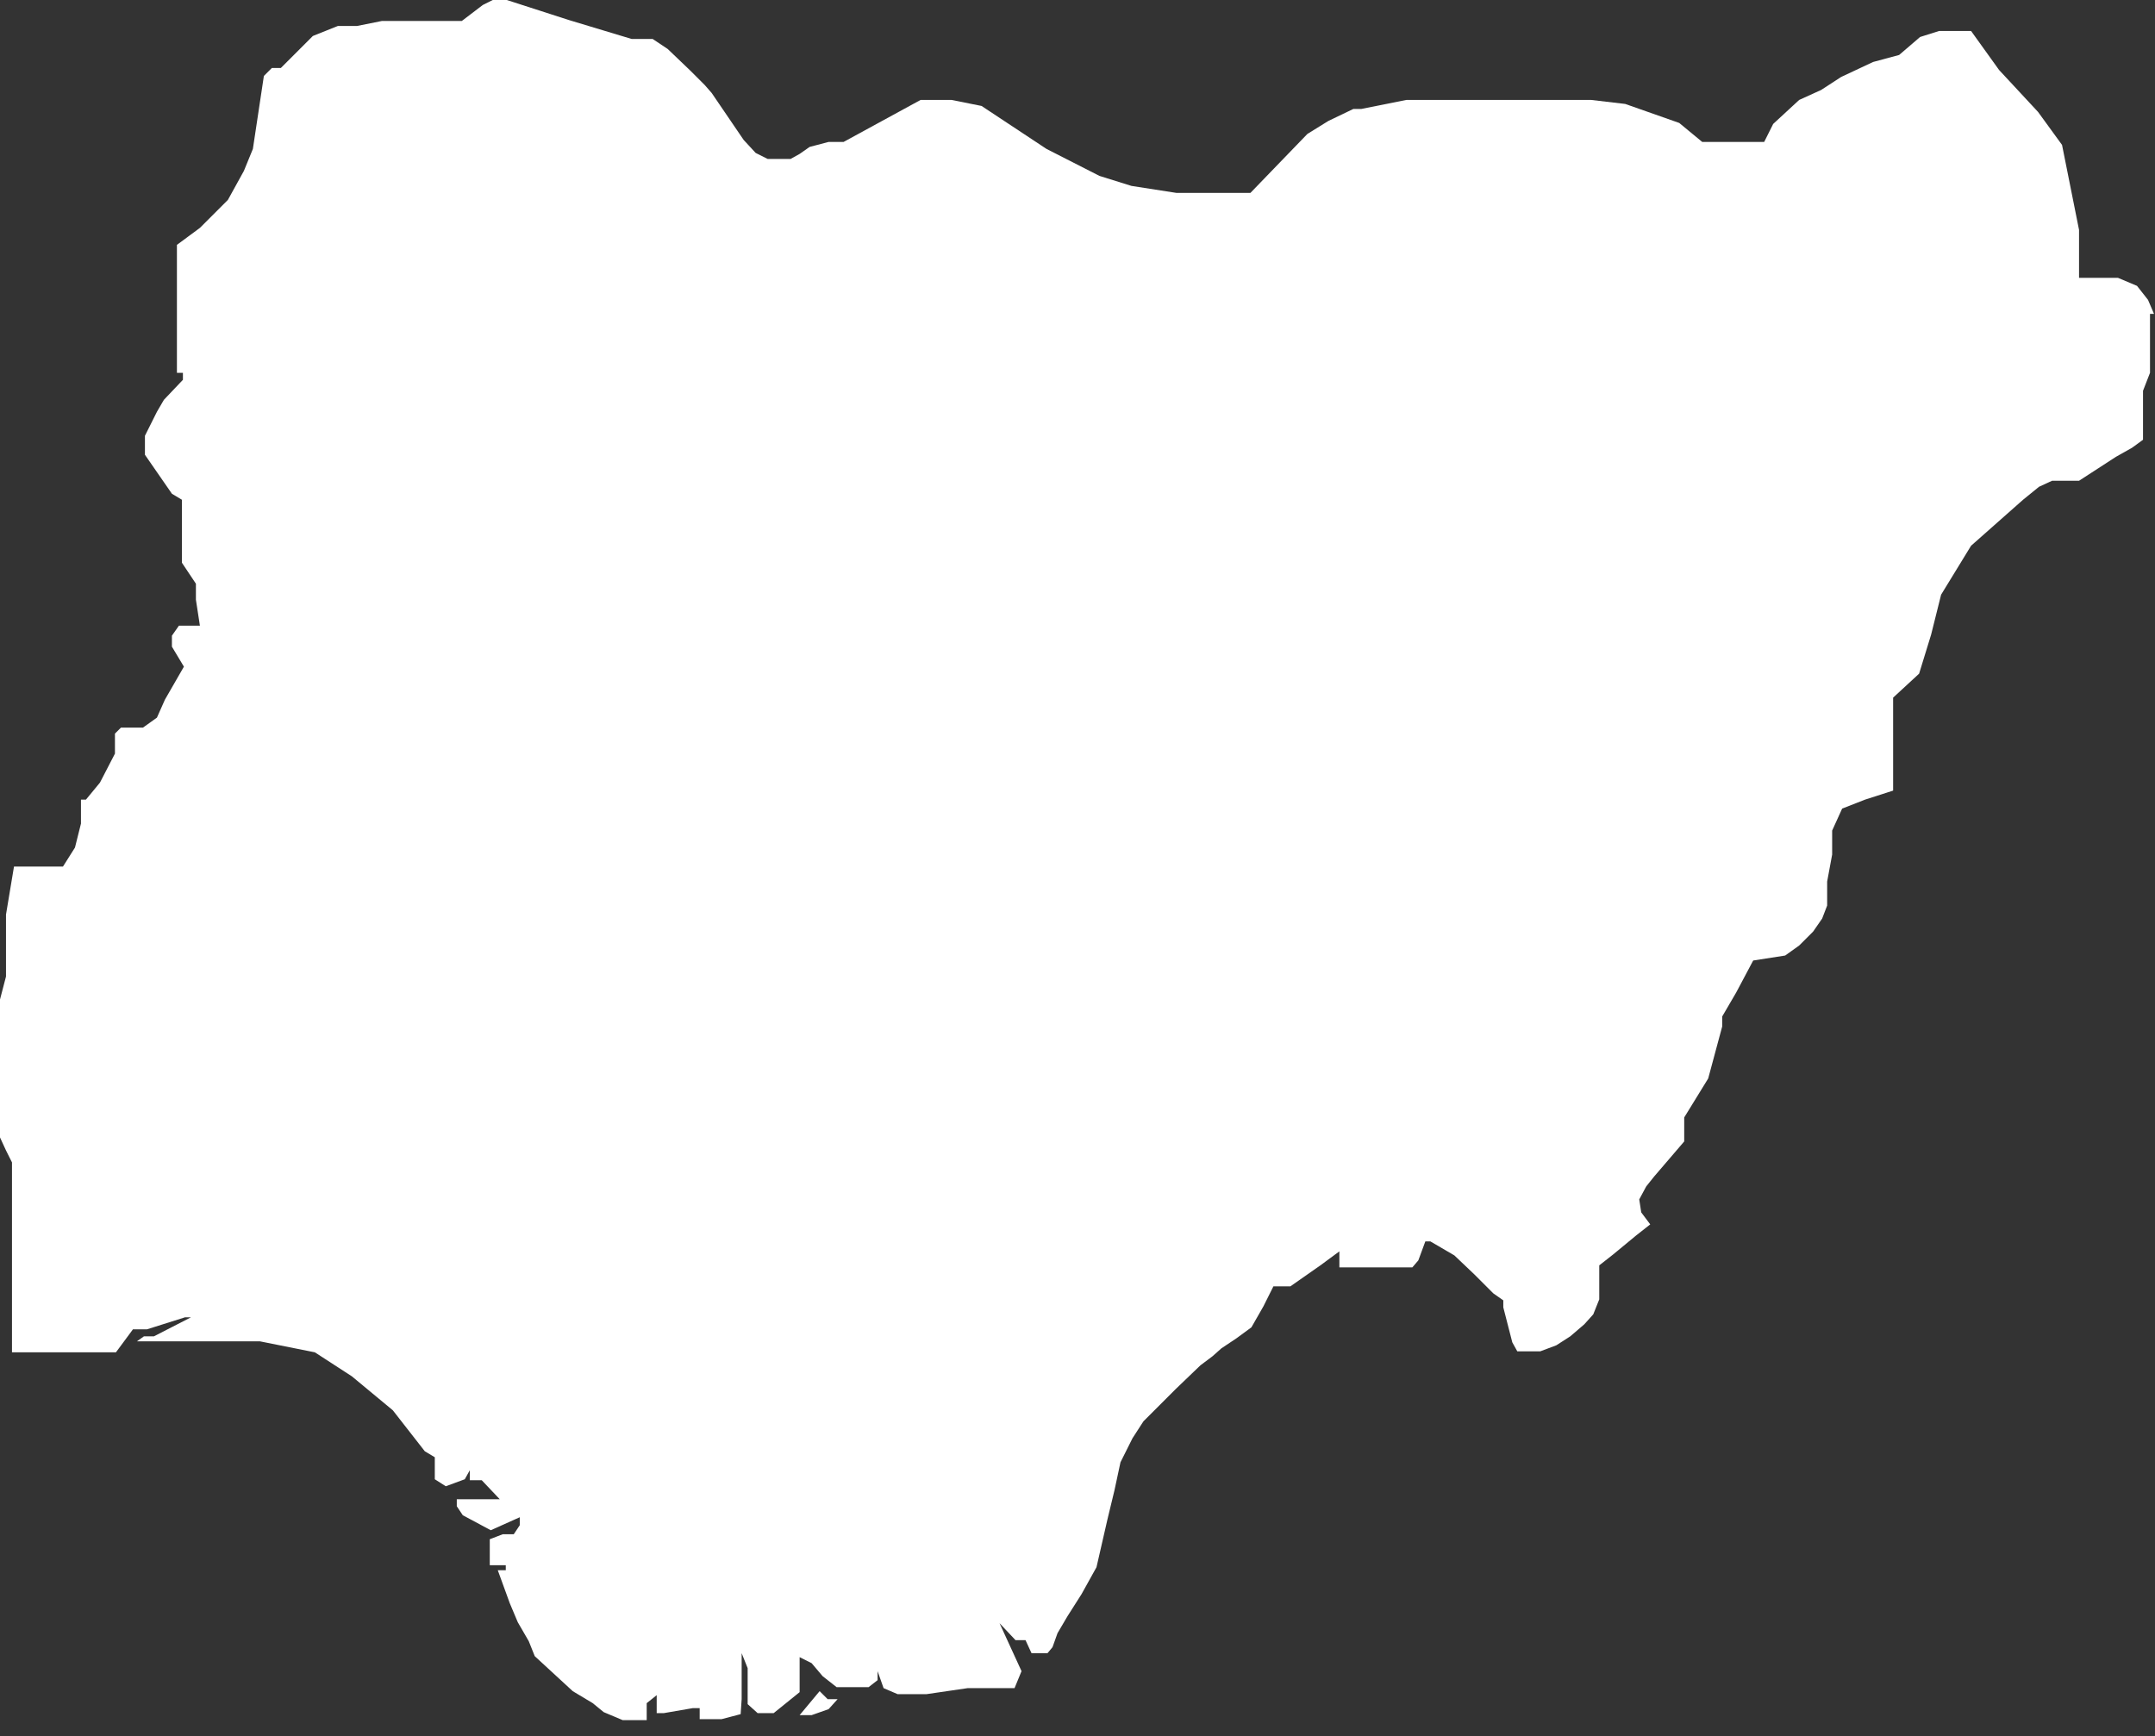 <svg xmlns="http://www.w3.org/2000/svg" viewBox="0 0 21.56 17.37"><rect x="0" y="0" width="21.56" height="17.37" fill="#333333" stroke="none"/><defs><style>.cls-1{fill:#fff;}</style></defs><g id="Calque_2" data-name="Calque 2"><g id="NG"><path class="cls-1" d="M8.2,16.92,8,17.16h.12l.17-.06L8.38,17l-.1,0ZM21.55,3.14,21.49,3V3l-.11-.14-.19-.08-.26,0-.13,0,0-.12V2.46l0-.16-.17-.85-.24-.33L20,.7,19.72.31H19.4l-.19.06L19,.55l-.26.07-.32.15-.2.13L18,1l-.26.24-.09.18-.26,0-.36,0-.23-.19-.54-.19L15.92,1l-.16,0-.82,0L14.07,1l-.45.09-.08,0-.25.12-.21.13-.57.59-.74,0-.45-.07L11,1.76l-.53-.27-.65-.43L9.52,1,9.29,1H9.21l-.77.42H8.29l-.19.05L8,1.54l-.09.05H7.8l-.12,0-.12-.06L7.44,1.4,7.12.93,7.05.85,6.91.71,6.68.49,6.53.39l-.1,0H6.32L5.69.2,5.07,0,4.93,0l-.1.05L4.62.21l-.26,0H4l-.18,0L3.57.26l-.19,0-.25.1L2.81.68l-.09,0L2.64.76l-.11.73-.09.22L2.28,2,2,2.28l-.23.17v.23l0,.37v.42l0,.08,0,.07v.11l.06,0,0,.07,0,0L1.64,4l-.07.12-.12.24v.19l.27.39,0,0L1.82,5l0,.07,0,.2,0,.22,0,.14.14.21V6L2,6.26l0,0h0l-.14,0-.07,0-.07.1,0,.11v0l.12.2L1.65,7l-.08.18-.14.1-.13,0-.09,0-.06.06v.2L1,7.83.86,8,.81,8l0,.24-.06.24-.12.19-.27,0-.22,0-.08.48v.31l0,.31L0,10l0,.18,0,.4,0,.32L0,11l0,.18v.2l.06.13.06.12v.06l0,0,0,0v.59l0,.08,0,.07,0,.23,0,.15,0,.11,0,.09,0,.12,0,.3v.1H.16l1,0,.17-.23h.14l.38-.12.06,0-.37.19-.1,0-.07.05.07,0H2.6l.55.11.37.24.41.34.32.41.1.06,0,.07v.15l.11.07.19-.07.05-.09,0,0v.1l0,0h.12L5,15,4.89,15H4.57l0,.07.06.09.28.15.29-.13,0,.08-.06.09-.11,0-.13.05v.26l0,0,.16,0,0,.05-.08,0,0,0,.12.33.08.19.11.19.06.15.38.35.2.12.11.09.19.08.18,0,.06,0v-.17l.1-.08v.11l0,.07v0h.07l.29-.05h.07l.1,0L7,17l0,0,0,.14,0,.06h.22l.19-.05L7.42,17v-.33l0-.13h0l.06.15,0,.22,0,.14.1.09h.16l.26-.21,0-.18L8,16.63l0-.05.12.06.11.13.14.11h.32l.09-.07v-.09l0,0,.06.17.14.06h.29l.41-.06h.47l.07-.17L10,16.24l0,0,.16.17.1,0,.06.13.16,0,.05-.06h0l.05-.14.1-.17.14-.22.15-.27.11-.48.07-.29.06-.28.12-.24.11-.17.32-.32.25-.24.12-.09.09-.08.15-.1.15-.11.12-.21.1-.2.07,0,.1,0,.3-.21.19-.14,0,.07,0,.09,0,0,.16,0H14l.13,0,.06-.07.07-.19,0,0h.05l.24.14.2.19.19.19.1.07,0,.07.09.35.05.09.08,0,.15,0,.16-.06.14-.09.14-.12.09-.1L16,13l0-.28,0-.06.14-.11.23-.19.14-.11v0l-.09-.12L16.4,12l.07-.13.08-.1.3-.35v-.24l.24-.39.14-.52v-.1l.14-.24.17-.32.32-.05L18,9.46l.14-.14.09-.13.05-.13,0-.24.05-.27,0-.24.1-.22L18.66,8l.28-.09,0,0,0-.15,0-.31V7.2l0-.08,0-.14.26-.24.12-.39.1-.4.3-.49L20.24,5l.16-.13.13-.06h.16l.11,0,.37-.24.16-.09.11-.08,0-.07V4.16l0-.25.07-.18,0-.29v-.3Z"/></g></g></svg>